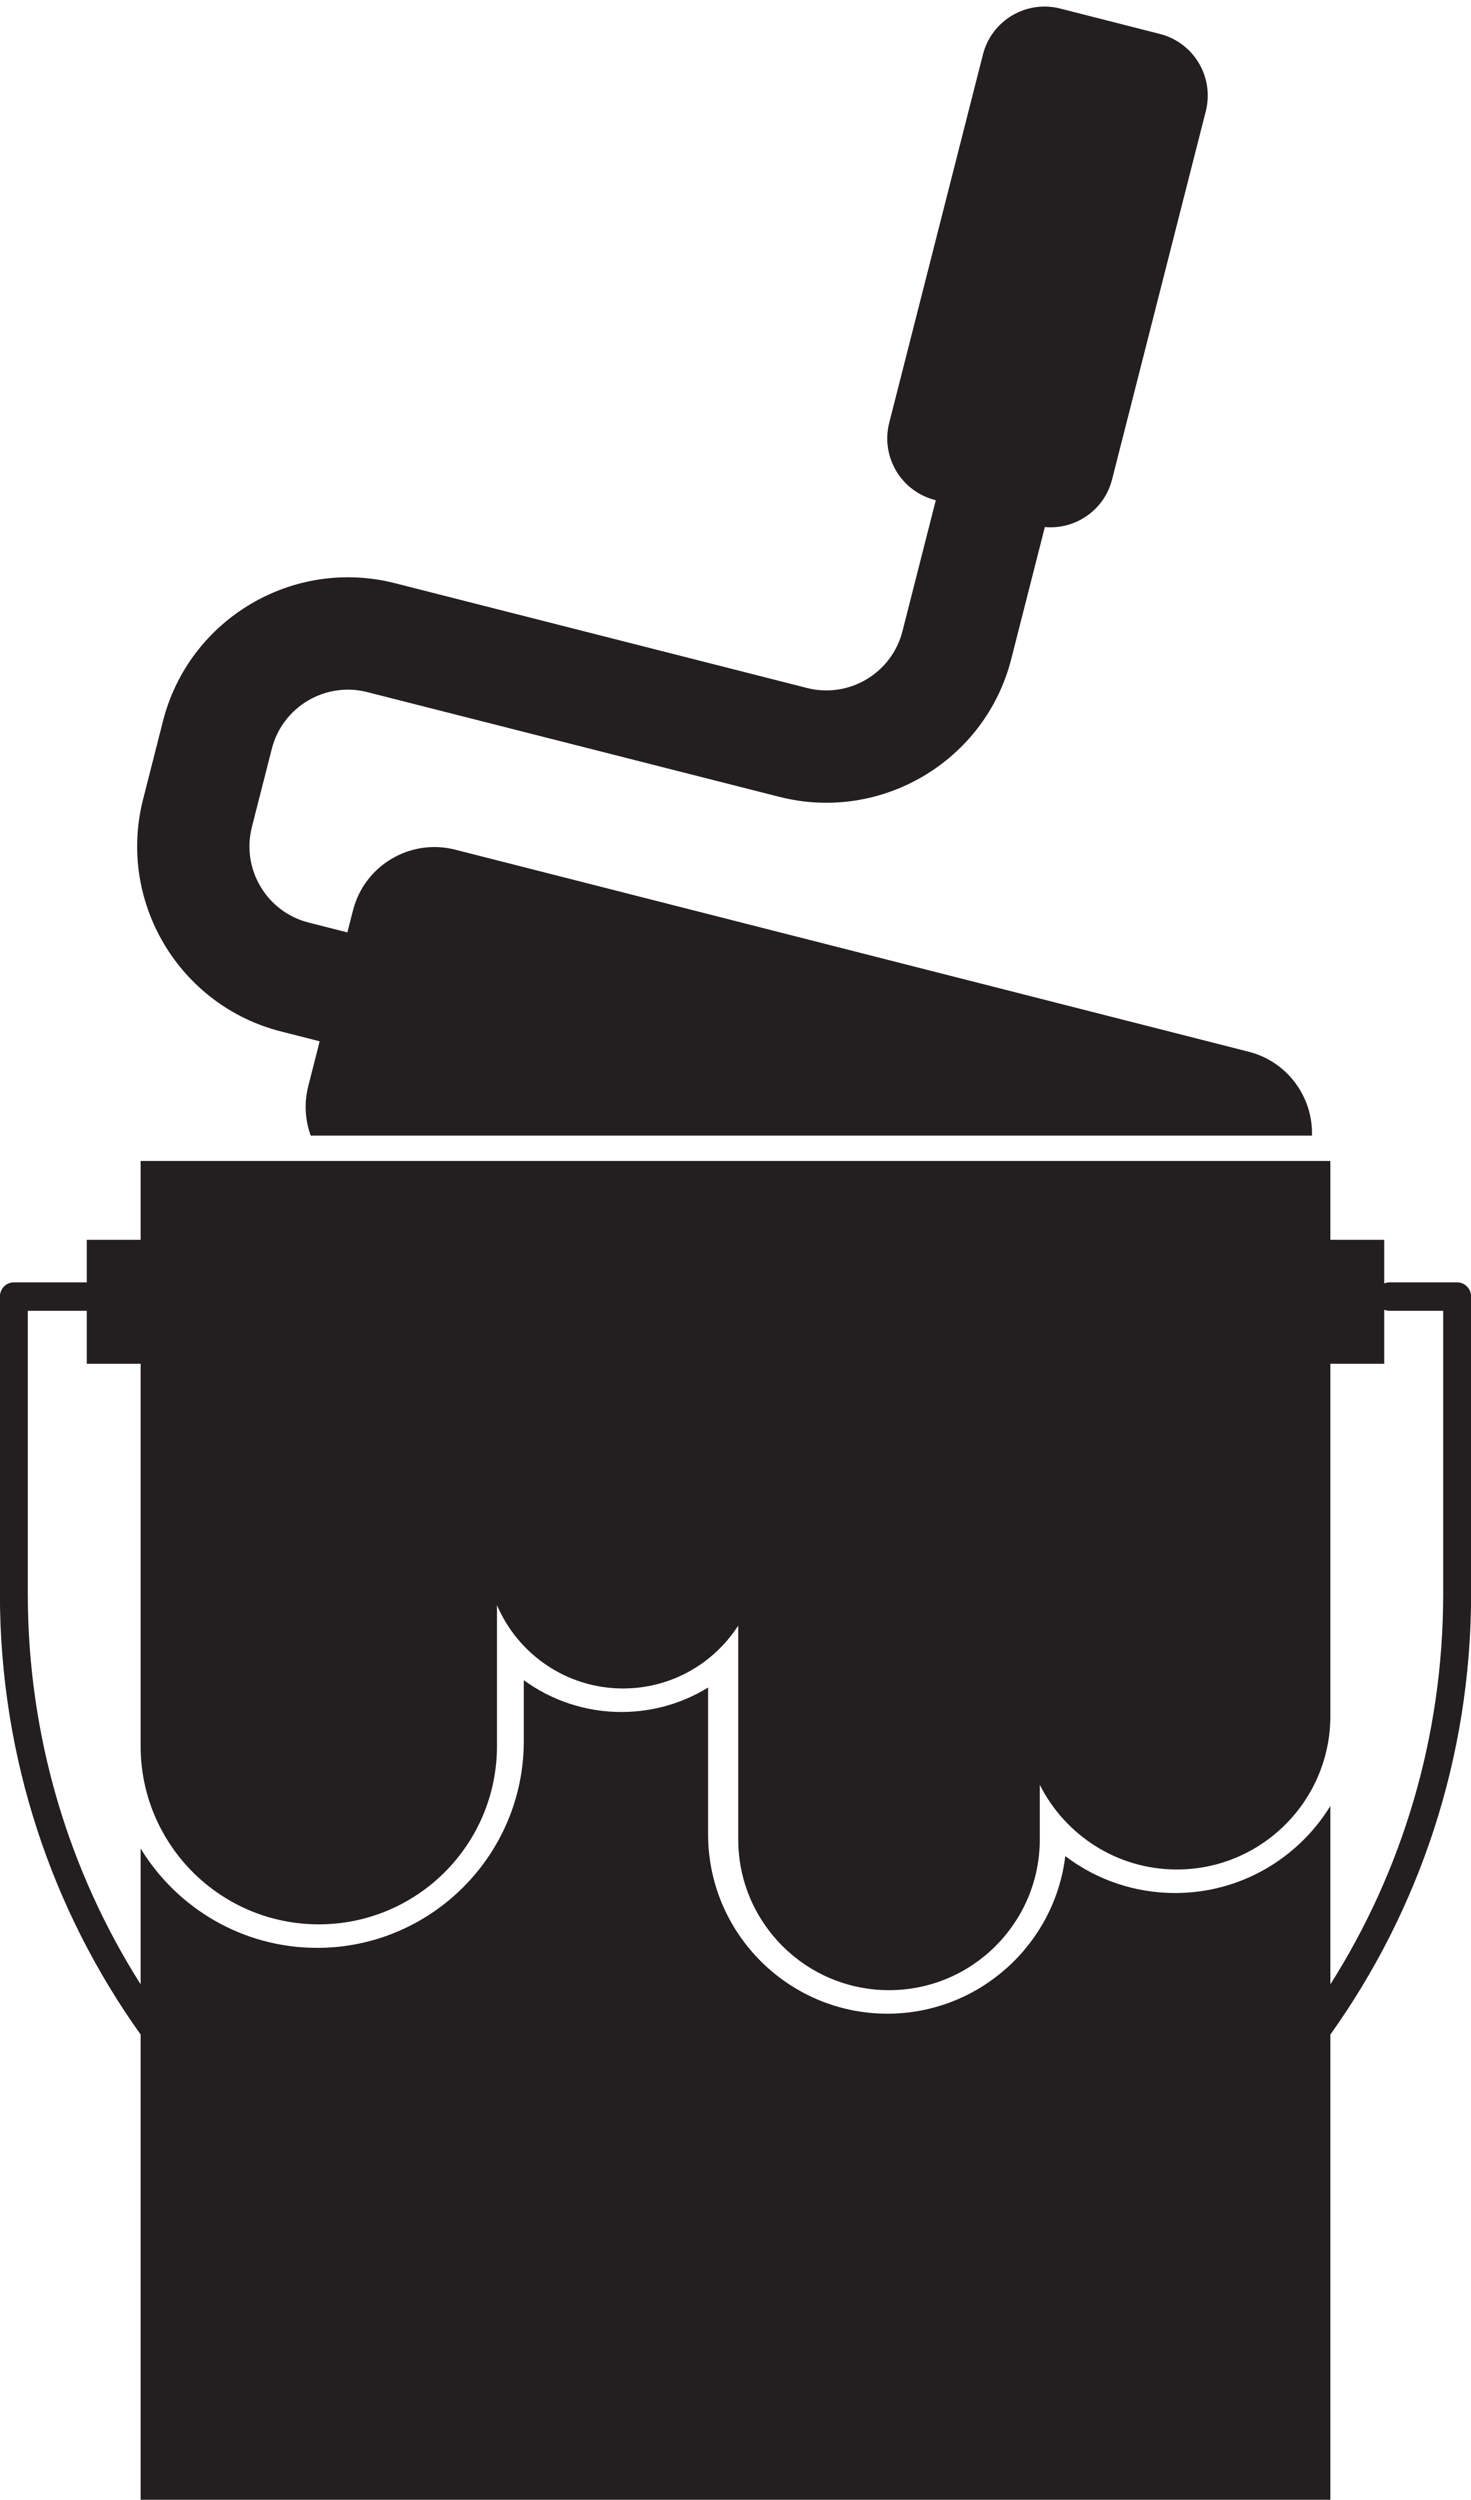 <?xml version="1.0" encoding="UTF-8"?><svg xmlns="http://www.w3.org/2000/svg" xmlns:xlink="http://www.w3.org/1999/xlink" height="351.3" preserveAspectRatio="xMidYMid meet" version="1.0" viewBox="109.2 36.5 206.8 351.3" width="206.8" zoomAndPan="magnify"><g fill="#231f20" id="change1_1"><path d="M 284.754 184.297 L 173.191 155.898 C 166.863 154.289 160.434 158.109 158.824 164.434 L 158.035 167.527 L 152.582 166.141 C 146.688 164.641 143.109 158.625 144.609 152.73 L 147.414 141.723 C 148.914 135.832 154.93 132.254 160.828 133.758 L 218.762 148.477 C 233.094 152.125 247.723 143.434 251.367 129.105 L 256.09 110.566 C 260.383 110.953 264.441 108.191 265.539 103.883 L 278.715 52.133 C 279.93 47.348 277.043 42.484 272.258 41.27 L 258.242 37.699 C 253.469 36.484 248.602 39.371 247.387 44.156 L 234.211 95.91 C 232.996 100.691 235.883 105.551 240.664 106.77 L 240.758 106.793 L 236.07 125.211 C 234.57 131.105 228.551 134.68 222.656 133.18 L 164.723 118.453 C 150.387 114.805 135.762 123.496 132.113 137.828 L 129.312 148.836 C 125.664 163.164 134.355 177.793 148.688 181.441 L 154.141 182.828 L 152.535 189.133 C 151.93 191.523 152.098 193.934 152.883 196.086 L 293.645 196.086 C 293.801 190.68 290.215 185.688 284.754 184.297" fill="inherit"/><path d="M 312.09 260.469 C 312.09 280.676 306.262 299.52 296.23 315.348 L 296.23 290.281 C 291.727 297.613 283.633 302.516 274.414 302.516 C 268.699 302.516 263.32 300.645 258.965 297.328 C 257.453 309.789 246.812 319.473 233.949 319.473 C 220.055 319.473 208.75 308.168 208.75 294.273 L 208.75 273.637 C 205.145 275.859 200.949 277.078 196.566 277.078 C 191.516 277.078 186.738 275.457 182.836 272.605 L 182.836 281.172 C 182.836 297.191 169.805 310.223 153.785 310.223 C 143.289 310.223 134.074 304.625 128.969 296.258 L 128.969 315.344 C 118.938 299.516 113.109 280.676 113.109 260.469 L 113.109 220.703 L 121.398 220.703 L 121.398 228.148 L 128.969 228.148 L 128.969 281.867 C 128.969 295.703 140.18 306.918 154.02 306.918 C 167.852 306.918 179.066 295.703 179.066 281.867 L 179.066 262.062 C 182.008 268.945 188.836 273.773 196.797 273.773 C 203.59 273.773 209.555 270.25 212.984 264.938 L 212.984 294.973 C 212.984 306.68 222.473 316.168 234.184 316.168 C 245.887 316.168 255.379 306.68 255.379 294.973 L 255.379 287.312 C 258.93 294.359 266.215 299.211 274.648 299.211 C 286.562 299.211 296.23 289.547 296.23 277.629 L 296.23 228.148 L 303.801 228.148 L 303.801 220.555 C 304.031 220.648 304.281 220.703 304.543 220.703 L 312.09 220.703 Z M 316.016 218.703 C 316.016 217.598 315.137 216.703 314.051 216.703 L 304.543 216.703 C 304.281 216.703 304.031 216.758 303.801 216.855 L 303.801 210.727 L 296.23 210.727 L 296.23 199.645 L 128.969 199.645 L 128.969 210.727 L 121.398 210.727 L 121.398 216.703 L 111.148 216.703 C 110.062 216.703 109.188 217.598 109.188 218.703 L 109.188 260.469 C 109.188 283.594 116.535 305 128.969 322.398 L 128.969 387.777 L 296.23 387.777 L 296.23 322.402 C 308.664 305.004 316.016 283.598 316.016 260.469 L 316.016 218.703" fill="inherit"/></g></svg>